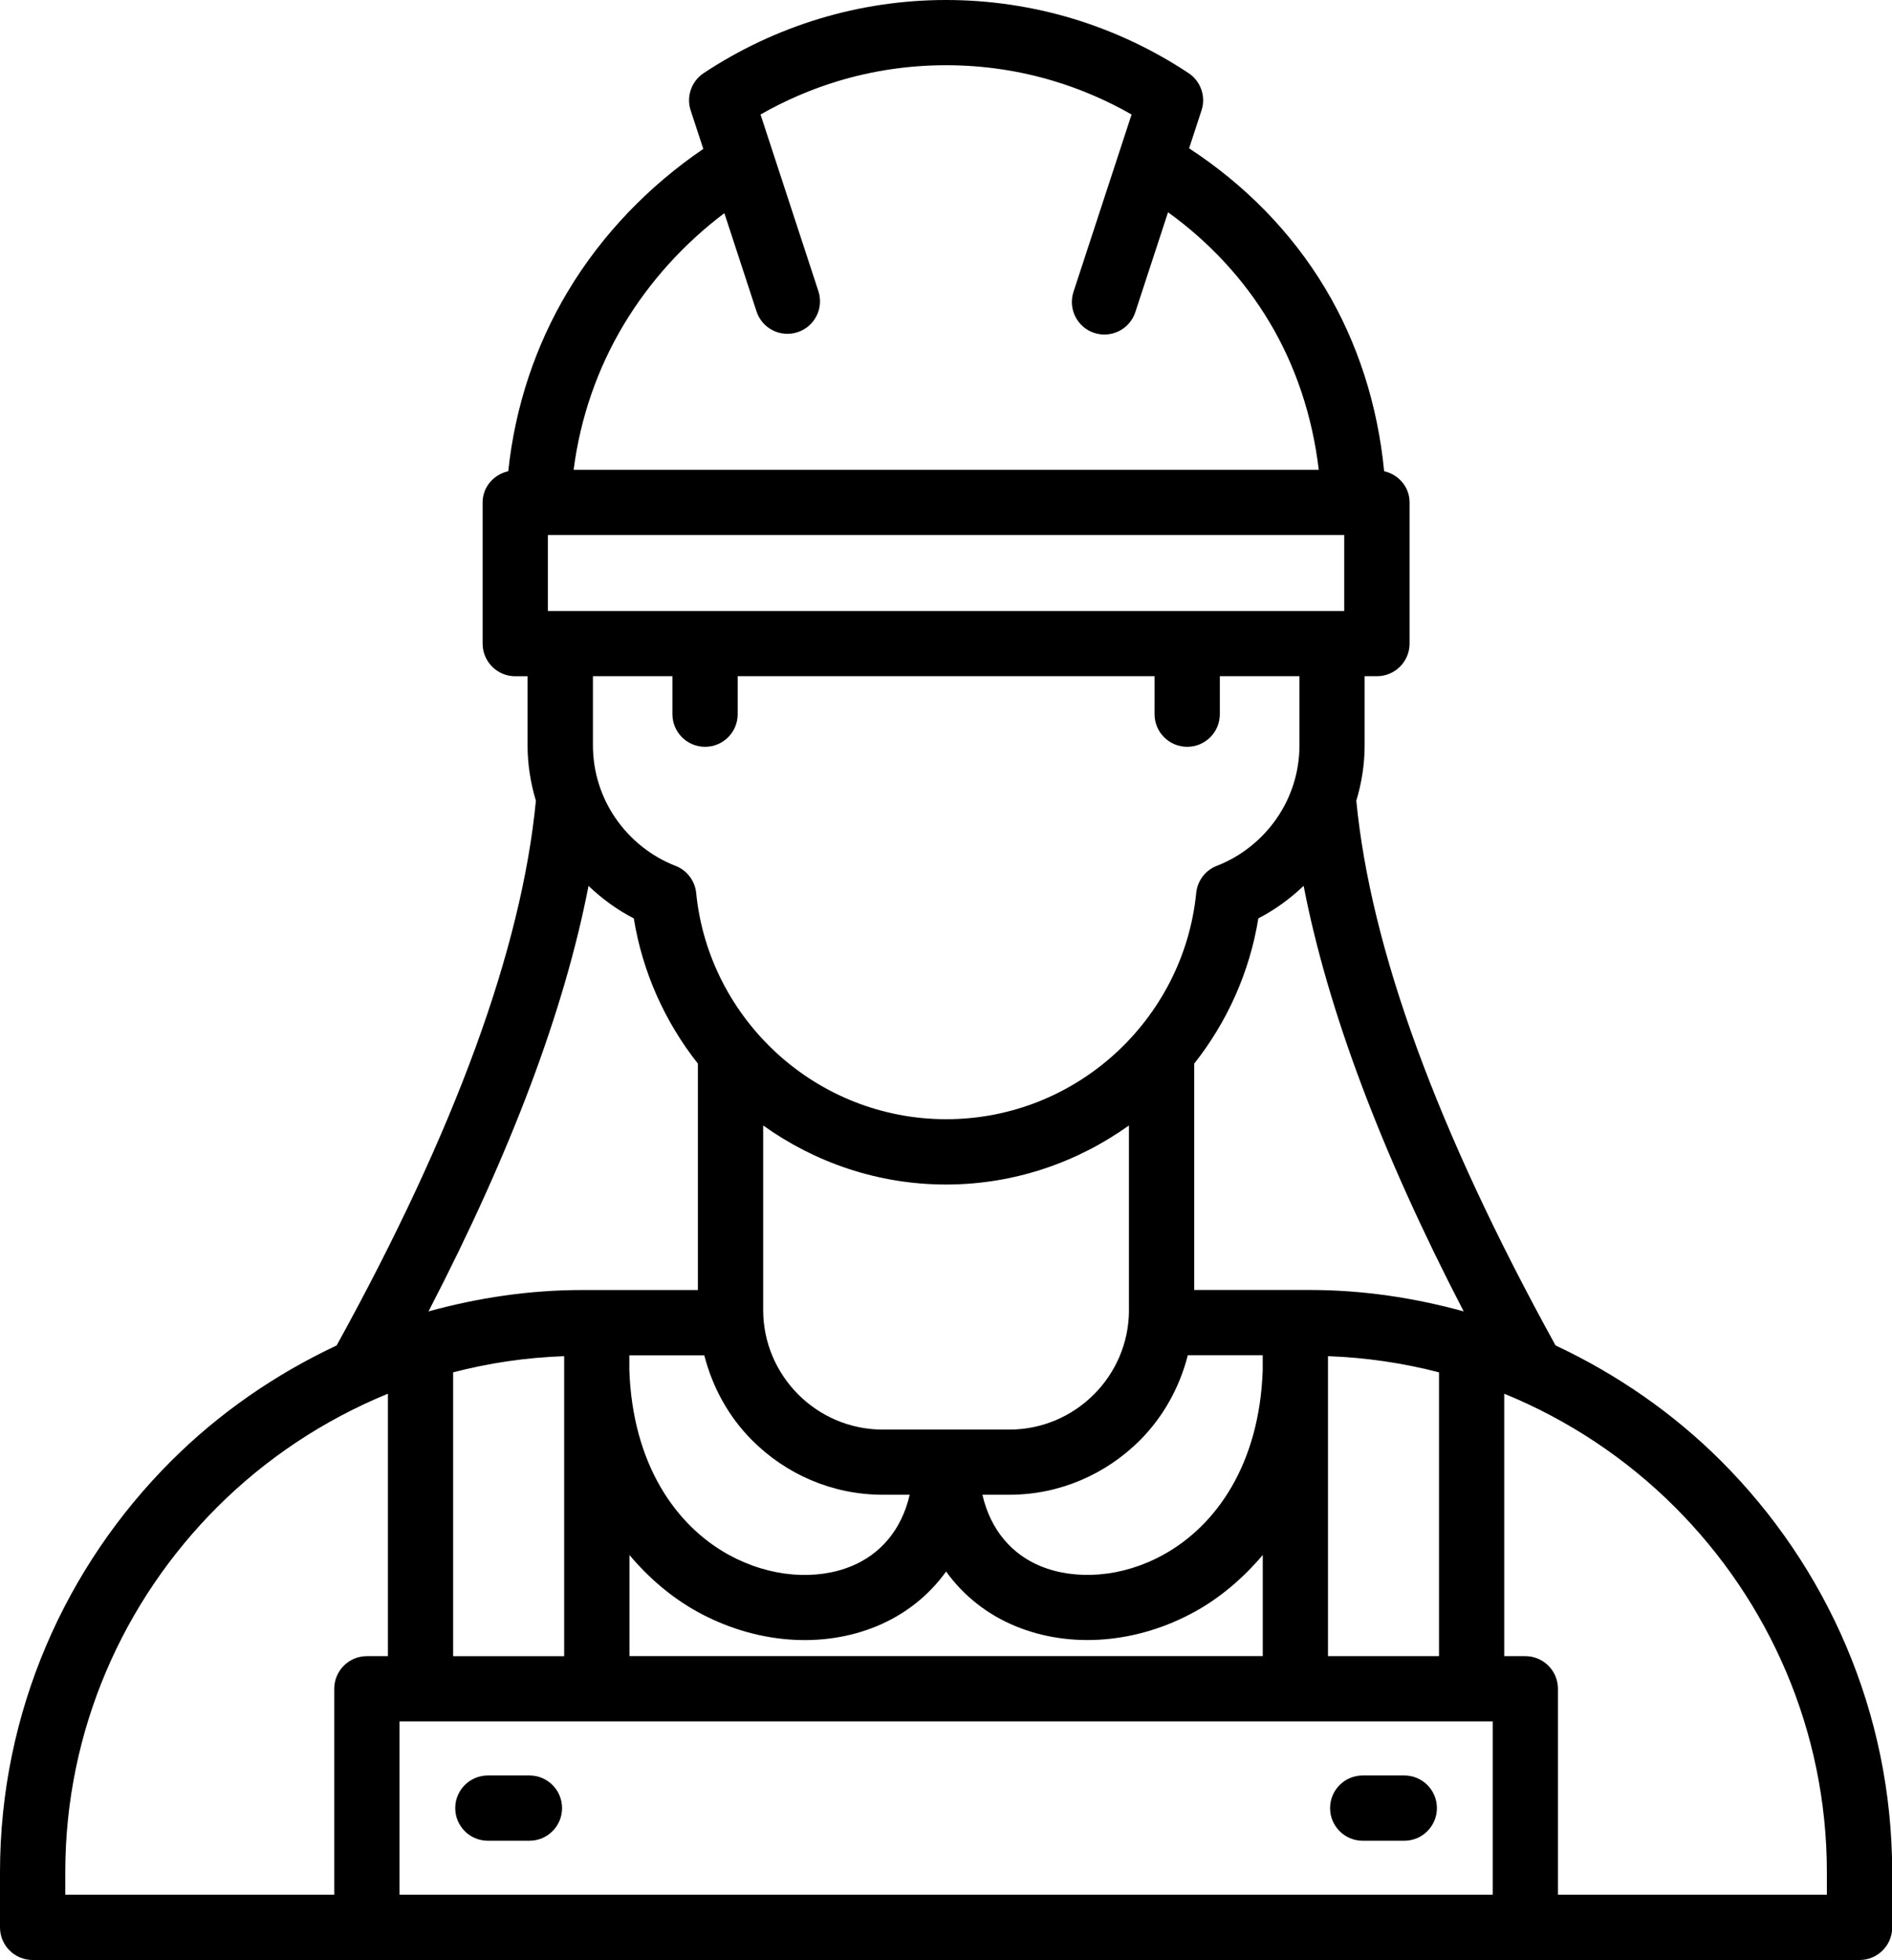 <?xml version="1.0" encoding="UTF-8"?><svg xmlns="http://www.w3.org/2000/svg" xmlns:xlink="http://www.w3.org/1999/xlink" height="400.0" preserveAspectRatio="xMidYMid meet" version="1.0" viewBox="0.0 0.0 386.1 400.0" width="386.1" zoomAndPan="magnify"><g id="change1_1"><path d="M351.23,298.17c-9.73-9.73-21.2-17.68-33.79-23.59c-24.16-43.84-37.72-80.9-40.66-111.16c1.08-3.59,1.7-7.38,1.7-11.31V138 h2.51c3.68,0,6.66-2.98,6.66-6.66v-28.81c0-3.16-2.24-5.68-5.19-6.36c-1.32-13.57-5.41-26.27-12.04-37.34 c-6.9-11.51-16.45-21.17-27.76-28.56l2.54-7.76c0.96-2.96-0.27-6.1-2.79-7.68c-7.2-4.75-15.12-8.5-23.54-11.04 C210.67,1.33,202,0,193.06,0s-17.6,1.33-25.79,3.8c-8.48,2.56-16.44,6.34-23.68,11.13c-2.58,1.71-3.58,4.92-2.61,7.71l2.54,7.75 c-11.08,7.55-20.67,17.44-27.65,29.1c-6.58,10.99-10.76,23.48-12.15,36.68c-2.97,0.67-5.23,3.2-5.23,6.37v28.81 c0,3.68,2.98,6.66,6.66,6.66h2.51v14.11c0,3.92,0.62,7.71,1.7,11.3c-2.93,30.26-16.49,67.32-40.66,111.16 c-12.59,5.92-24.06,13.86-33.79,23.6C13.37,319.7,0,349.41,0,382.1v11.24c0,3.68,2.98,6.66,6.66,6.66h68.21h236.41h68.2 c3.68,0,6.66-2.98,6.66-6.66V382.1C386.13,349.41,372.76,319.7,351.23,298.17z M128.45,337.99v-20.64 c4.07,4.83,8.76,8.76,13.83,11.56c5.9,3.26,12.26,5.15,18.49,5.66c6.33,0.52,12.58-0.39,18.18-2.71 c5.62-2.34,10.49-6.09,14.12-11.14c3.63,5.04,8.49,8.8,14.12,11.13c5.59,2.32,11.85,3.23,18.18,2.71c6.24-0.51,12.59-2.4,18.49-5.66 c5.07-2.8,9.75-6.73,13.83-11.56v20.64H128.45z M92.47,280.07c7.29-1.9,14.86-3.03,22.66-3.3v61.23H92.47V280.07z M143.72,276.58 c1.7,6.65,5.06,12.66,9.78,17.37l0.03,0.03c6.83,6.83,16.25,11.07,26.61,11.07h5.5c-1.68,7.31-6.12,12.18-11.8,14.54 c-3.61,1.5-7.75,2.08-12.04,1.73c-4.39-0.36-8.9-1.71-13.14-4.04c-10.78-5.96-19.55-18.48-20.23-37.64v-3.05H143.72z M257.68,279.74 c-0.7,19.1-9.47,31.58-20.23,37.53c-4.23,2.34-8.74,3.69-13.14,4.04c-4.29,0.35-8.44-0.23-12.04-1.72 c-5.68-2.36-10.11-7.23-11.79-14.54h5.5c10.34,0,19.75-4.24,26.61-11.08l0.03-0.03c4.72-4.73,8.08-10.73,9.78-17.37h15.28V279.74z M230.39,267.34c0,6.72-2.74,12.82-7.15,17.23l-0.03,0.03c-4.41,4.41-10.51,7.15-17.23,7.15h-25.84c-6.72,0-12.82-2.74-17.24-7.16 c-4.41-4.42-7.16-10.53-7.16-17.24v-37.66c10.57,7.55,23.44,12.05,37.32,12.05c13.88,0,26.75-4.5,37.32-12.05V267.34z M271,276.77 c7.8,0.28,15.37,1.41,22.66,3.3v57.92H271V276.77z M267.29,263.26H243.7v-46.19c6.68-8.45,11.3-18.59,13.09-29.65 c3.41-1.75,6.49-4.02,9.24-6.63c4.92,25.32,15.76,54.24,32.66,86.84C288.66,264.87,278.16,263.26,267.29,263.26z M111.8,124.69 v-15.5h162.52v15.5h-2.5c0,0,0,0,0,0c0,0,0,0,0,0H111.8z M147.82,43.5l6.56,20.04c1.13,3.49,4.88,5.4,8.37,4.26 c3.49-1.13,5.4-4.88,4.26-8.37L155.2,23.37c4.97-2.84,10.29-5.15,15.86-6.83c6.96-2.1,14.34-3.23,22-3.23c7.65,0,15.04,1.13,22,3.23 c5.58,1.68,10.89,3.99,15.86,6.83l-11.86,36.21c-1.13,3.49,0.78,7.24,4.26,8.37c3.49,1.13,7.24-0.78,8.37-4.26h0l6.67-20.37 c8.34,6.01,15.39,13.56,20.65,22.33c5.39,9,8.81,19.26,10.11,30.23H117.06c1.36-10.6,4.86-20.66,10.2-29.58 C132.59,57.4,139.65,49.67,147.82,43.5z M137.22,138v7.75c0,3.68,2.98,6.66,6.66,6.66c3.68,0,6.66-2.98,6.66-6.66V138h85.07v7.75 c0,3.68,2.98,6.66,6.66,6.66c3.68,0,6.66-2.98,6.66-6.66V138h16.25v14.1c0,5.51-1.7,10.63-4.6,14.85 c-2.99,4.35-7.23,7.78-12.19,9.72c-2.3,0.86-4.02,2.96-4.28,5.57c-1.29,12.98-7.48,24.58-16.68,32.91 c-9.09,8.23-21.15,13.26-34.34,13.26c-13.19,0-25.25-5.03-34.34-13.26c-9.19-8.33-15.39-19.93-16.68-32.9 c-0.24-2.41-1.8-4.61-4.21-5.54c-4.99-1.94-9.26-5.38-12.26-9.75c-2.9-4.23-4.6-9.35-4.6-14.86V138H137.22z M120.1,180.8 c2.75,2.61,5.83,4.88,9.24,6.63c1.79,11.06,6.41,21.19,13.08,29.64v46.2h-23.59c-10.87,0-21.37,1.6-31.39,4.37 C104.34,235.04,115.18,206.12,120.1,180.8z M13.32,382.1c0-29.01,11.87-55.4,31-74.52c9.88-9.88,21.72-17.77,34.84-23.15v53.56 h-4.29c-3.68,0-6.66,2.98-6.66,6.66v42.03H13.32V382.1z M81.52,386.68v-35.38h4.29h35.98h142.55h35.98h4.3v35.38H81.52z M372.82,386.68h-54.89v-42.03c0-3.68-2.98-6.66-6.66-6.66h-4.3v-53.56c13.12,5.37,24.96,13.27,34.84,23.15 c19.13,19.13,31,45.51,31,74.52V386.68z M293.23,369c0,3.68-2.98,6.66-6.66,6.66h-8.48c-3.68,0-6.66-2.98-6.66-6.66 c0-3.68,2.98-6.66,6.66-6.66h8.48C290.25,362.34,293.23,365.32,293.23,369z M114.7,369c0,3.68-2.98,6.66-6.66,6.66h-8.48 c-3.68,0-6.66-2.98-6.66-6.66c0-3.68,2.98-6.66,6.66-6.66h8.48C111.72,362.34,114.7,365.32,114.7,369z"/></g></svg>